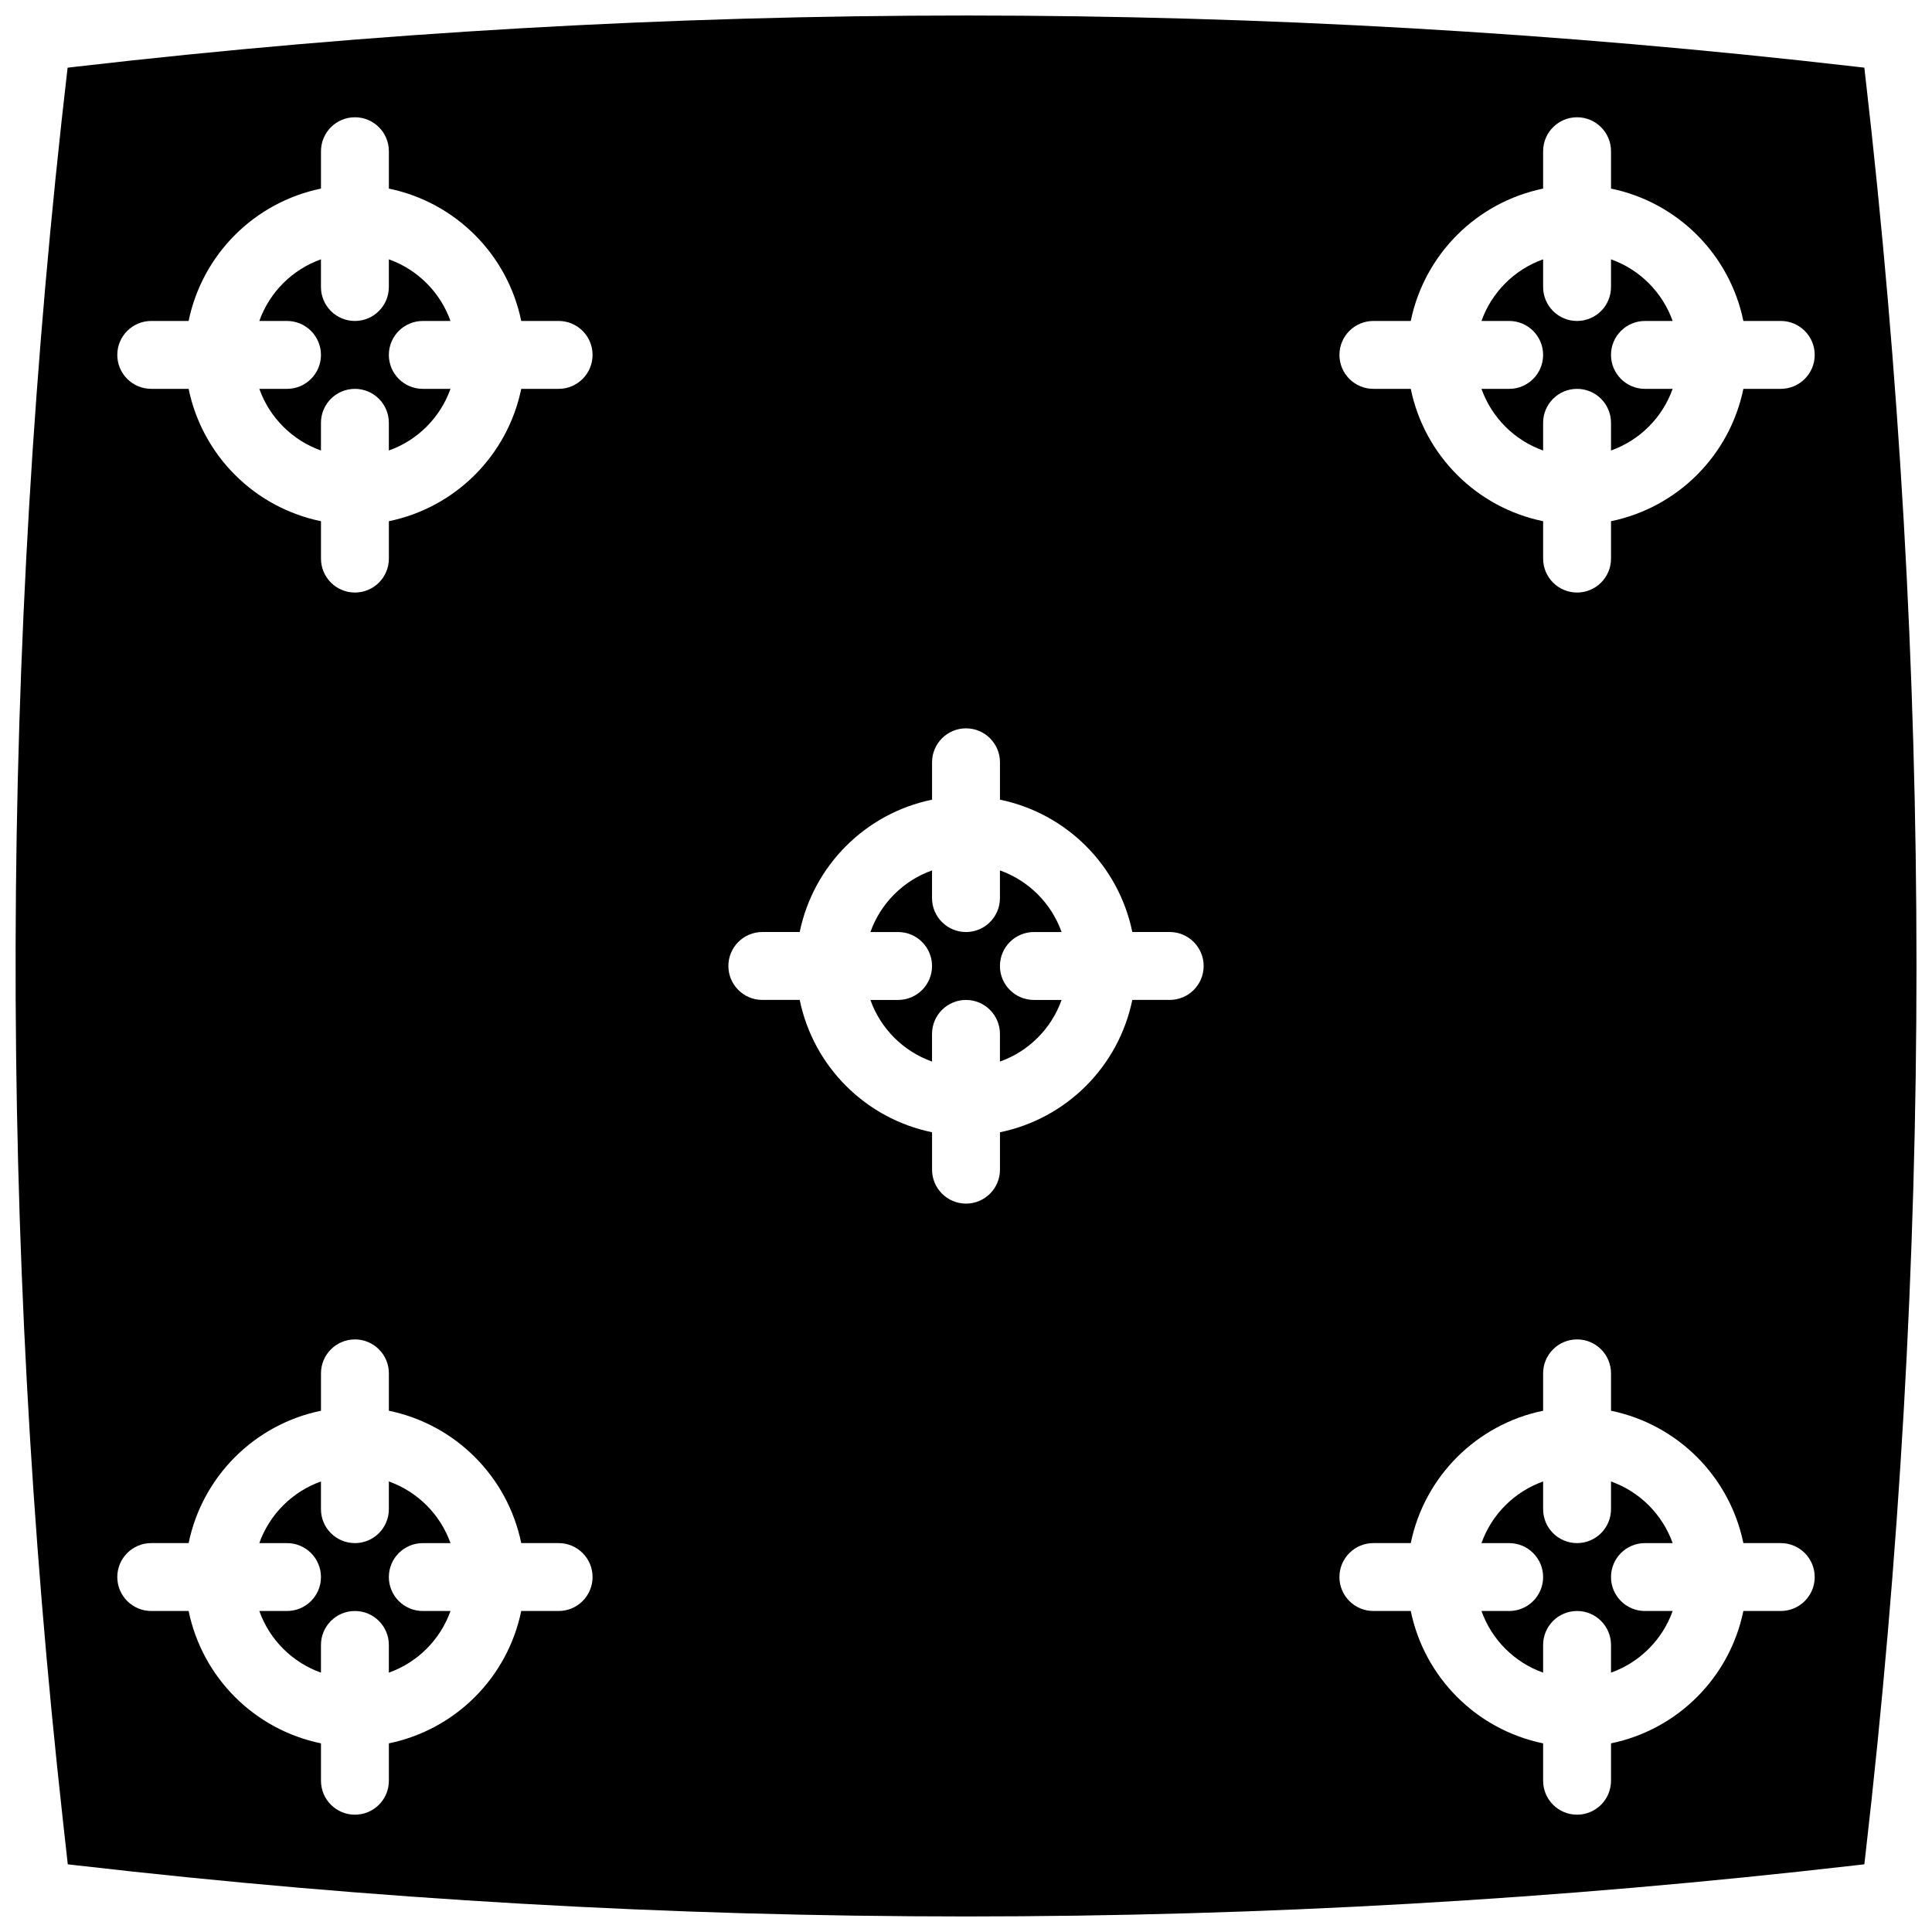 <?xml version="1.0" encoding="UTF-8"?>
<!-- The Best Svg Icon site in the world: iconSvg.co, Visit us! https://iconsvg.co -->
<svg width="800px" height="800px" version="1.1" viewBox="144 144 512 512" xmlns="http://www.w3.org/2000/svg">
 <defs>
  <clipPath id="a">
   <path d="m148.09 148.09h503.81v503.81h-503.81z"/>
  </clipPath>
 </defs>
 <path d="m579.93 552.94h7.34c-2.719-7.621-8.715-13.617-16.336-16.336v7.34c0 4.969-4.027 8.996-8.996 8.996s-8.996-4.027-8.996-8.996v-7.34c-7.621 2.719-13.617 8.715-16.336 16.336h7.34c4.969 0 8.996 4.027 8.996 8.996s-4.027 8.996-8.996 8.996h-7.34c2.719 7.621 8.715 13.617 16.336 16.336v-7.34c0-4.969 4.027-8.996 8.996-8.996s8.996 4.027 8.996 8.996v7.34c7.621-2.719 13.617-8.715 16.336-16.336h-7.34c-4.969 0-8.996-4.027-8.996-8.996s4.027-8.996 8.996-8.996z"/>
 <path d="m417.99 391h7.34c-2.719-7.621-8.715-13.617-16.336-16.332v7.336c0 4.969-4.027 8.996-8.996 8.996s-9-4.027-9-8.996v-7.336c-7.621 2.715-13.617 8.711-16.332 16.332h7.336c4.969 0 8.996 4.031 8.996 9s-4.027 8.996-8.996 8.996h-7.336c2.715 7.621 8.715 13.617 16.332 16.332v-7.336c0-4.969 4.031-8.996 9-8.996s8.996 4.027 8.996 8.996v7.34c7.621-2.719 13.617-8.715 16.336-16.336h-7.34c-4.969 0-8.996-4.027-8.996-8.996s4.027-9 8.996-9z"/>
 <path d="m256.05 229.06h7.336c-2.715-7.621-8.715-13.617-16.336-16.336v7.34c0 4.969-4.027 8.996-8.996 8.996s-8.996-4.027-8.996-8.996v-7.34c-7.621 2.719-13.617 8.715-16.336 16.336h7.34c4.969 0 8.996 4.027 8.996 8.996s-4.027 8.996-8.996 8.996h-7.34c2.719 7.621 8.715 13.621 16.336 16.336v-7.336c0-4.969 4.027-9 8.996-9s8.996 4.031 8.996 9v7.336c7.621-2.715 13.621-8.715 16.336-16.336h-7.336c-4.969 0-9-4.027-9-8.996s4.031-8.996 9-8.996z"/>
 <path d="m256.05 552.94h7.336c-2.715-7.621-8.715-13.617-16.336-16.336v7.34c0 4.969-4.027 8.996-8.996 8.996s-8.996-4.027-8.996-8.996v-7.34c-7.621 2.719-13.617 8.715-16.336 16.336h7.34c4.969 0 8.996 4.027 8.996 8.996s-4.027 8.996-8.996 8.996h-7.34c2.719 7.621 8.715 13.617 16.336 16.336v-7.34c0-4.969 4.027-8.996 8.996-8.996s8.996 4.027 8.996 8.996v7.34c7.621-2.719 13.621-8.715 16.336-16.336h-7.336c-4.969 0-9-4.027-9-8.996s4.031-8.996 9-8.996z"/>
 <path d="m579.93 229.06h7.34c-2.719-7.621-8.715-13.617-16.336-16.336v7.34c0 4.969-4.027 8.996-8.996 8.996s-8.996-4.027-8.996-8.996v-7.34c-7.621 2.719-13.617 8.715-16.336 16.336h7.34c4.969 0 8.996 4.027 8.996 8.996s-4.027 8.996-8.996 8.996h-7.34c2.719 7.621 8.715 13.621 16.336 16.336v-7.336c0-4.969 4.027-9 8.996-9s8.996 4.031 8.996 9v7.336c7.621-2.715 13.617-8.715 16.336-16.336h-7.34c-4.969 0-8.996-4.027-8.996-8.996s4.027-8.996 8.996-8.996z"/>
 <g clip-path="url(#a)">
  <path d="m638.36 164.53-0.297-2.602-2.602-0.297c-156.46-18.027-314.47-18.027-470.93 0l-2.617 0.309c-17.953 154.3-18.371 310.15-1.238 464.55l1.285 11.57 2.566 0.297c156.46 18.031 314.48 18.031 470.94 0l2.602-0.297 0.297-2.602c18.031-156.46 18.031-314.47 0-470.93zm-346.32 406.4h-9.906c-3.637 17.648-17.43 31.441-35.078 35.078v9.906c0 4.969-4.027 8.996-8.996 8.996s-8.996-4.027-8.996-8.996v-9.906c-17.648-3.637-31.438-17.43-35.078-35.078h-9.902c-4.969 0-9-4.027-9-8.996s4.031-8.996 9-8.996h9.902c3.641-17.648 17.43-31.441 35.078-35.078v-9.906c0-4.969 4.027-8.996 8.996-8.996s8.996 4.027 8.996 8.996v9.906c17.648 3.637 31.441 17.43 35.078 35.078h9.906c4.969 0 8.996 4.027 8.996 8.996s-4.027 8.996-8.996 8.996zm0-323.88h-9.906c-3.637 17.648-17.43 31.441-35.078 35.078v9.906c0 4.969-4.027 8.996-8.996 8.996s-8.996-4.027-8.996-8.996v-9.906c-17.648-3.637-31.438-17.43-35.078-35.078h-9.902c-4.969 0-9-4.027-9-8.996s4.031-8.996 9-8.996h9.902c3.641-17.648 17.43-31.438 35.078-35.078v-9.902c0-4.969 4.027-9 8.996-9s8.996 4.031 8.996 9v9.902c17.648 3.641 31.441 17.43 35.078 35.078h9.906c4.969 0 8.996 4.027 8.996 8.996s-4.027 8.996-8.996 8.996zm161.94 161.94h-9.906c-3.637 17.648-17.426 31.438-35.074 35.074v9.906c0 4.969-4.027 9-8.996 9s-9-4.031-9-9v-9.906c-17.645-3.637-31.438-17.426-35.074-35.074h-9.906c-4.969 0-8.996-4.027-8.996-8.996s4.027-9 8.996-9h9.906c3.637-17.645 17.43-31.438 35.074-35.074v-9.906c0-4.969 4.031-8.996 9-8.996s8.996 4.027 8.996 8.996v9.906c17.648 3.637 31.438 17.43 35.074 35.074h9.906c4.969 0 9 4.031 9 9s-4.031 8.996-9 8.996zm161.94 161.94h-9.906c-3.637 17.648-17.43 31.441-35.078 35.078v9.906c0 4.969-4.027 8.996-8.996 8.996s-8.996-4.027-8.996-8.996v-9.906c-17.648-3.637-31.441-17.43-35.078-35.078h-9.906c-4.969 0-8.996-4.027-8.996-8.996s4.027-8.996 8.996-8.996h9.906c3.637-17.648 17.43-31.441 35.078-35.078v-9.906c0-4.969 4.027-8.996 8.996-8.996s8.996 4.027 8.996 8.996v9.906c17.648 3.637 31.441 17.43 35.078 35.078h9.906c4.969 0 8.996 4.027 8.996 8.996s-4.027 8.996-8.996 8.996zm0-323.88h-9.906c-3.637 17.648-17.43 31.441-35.078 35.078v9.906c0 4.969-4.027 8.996-8.996 8.996s-8.996-4.027-8.996-8.996v-9.906c-17.648-3.637-31.441-17.43-35.078-35.078h-9.906c-4.969 0-8.996-4.027-8.996-8.996s4.027-8.996 8.996-8.996h9.906c3.637-17.648 17.43-31.438 35.078-35.078v-9.902c0-4.969 4.027-9 8.996-9s8.996 4.031 8.996 9v9.902c17.648 3.641 31.441 17.43 35.078 35.078h9.906c4.969 0 8.996 4.027 8.996 8.996s-4.027 8.996-8.996 8.996z"/>
 </g>
</svg>